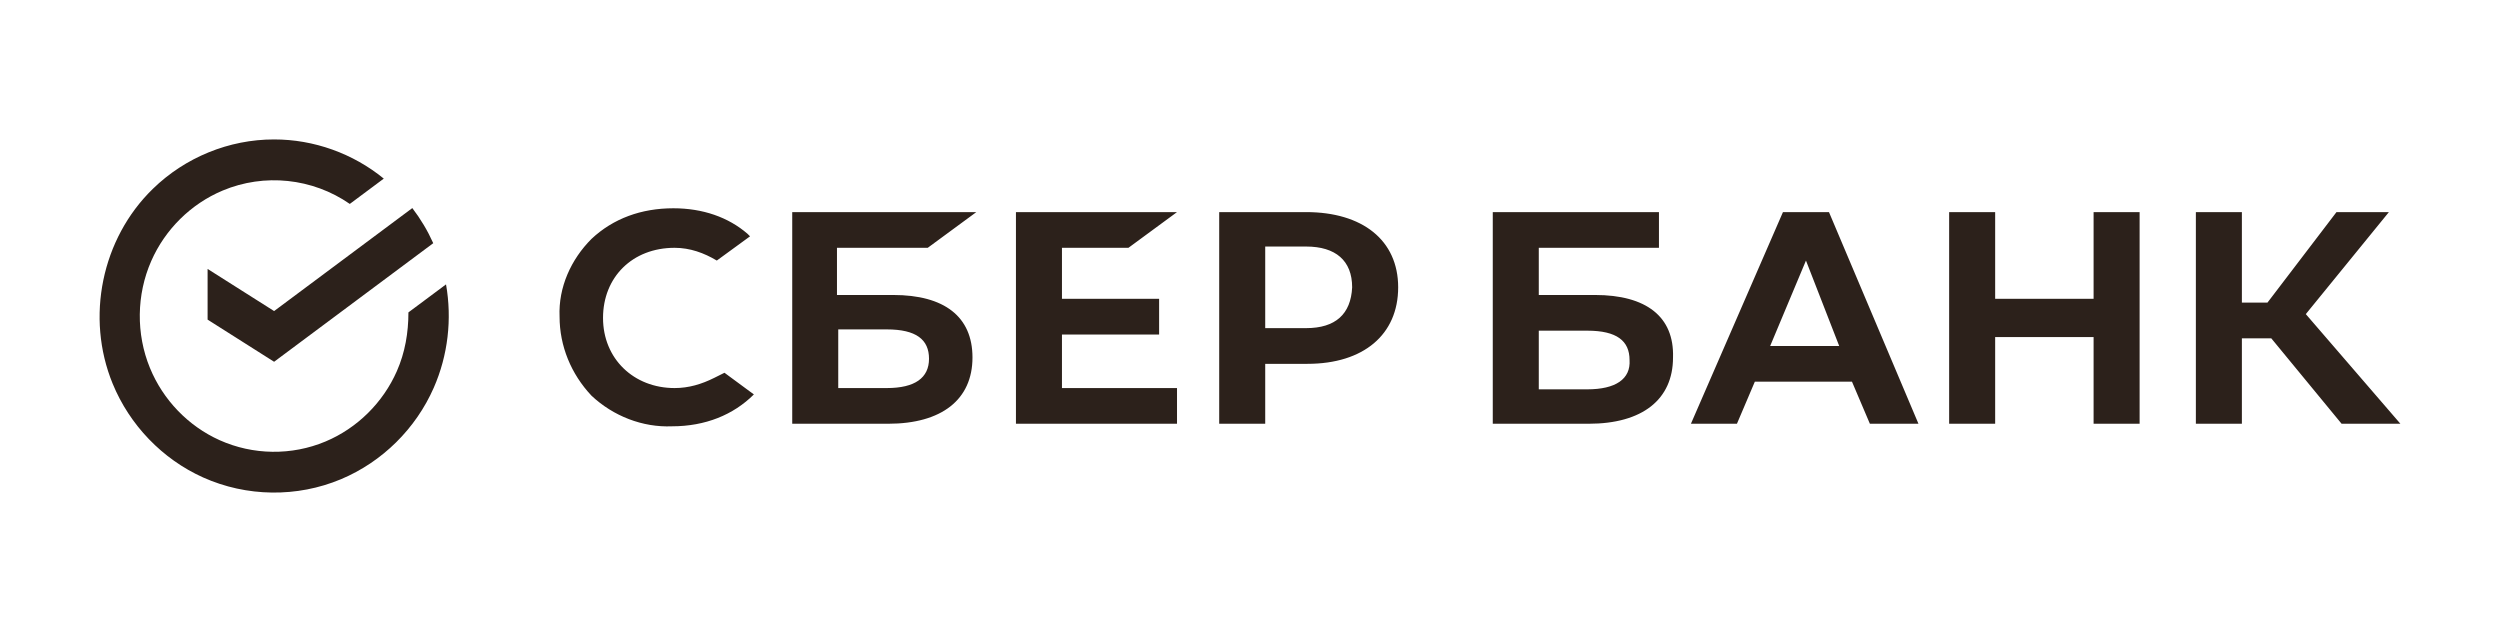 <?xml version="1.0" encoding="UTF-8"?> <svg xmlns="http://www.w3.org/2000/svg" width="251" height="64" viewBox="0 0 251 64" fill="none"><path d="M113.295 24.88L118.172 21.295H102.001V42.545H118.172V38.961H106.621V33.584H116.375V30H106.621V24.88H113.295ZM93.145 24.88L98.022 21.295H79.54V42.545H89.166C94.556 42.545 97.637 40.113 97.637 35.889C97.637 31.792 94.813 29.616 89.679 29.616H84.032V24.88H93.145V24.88ZM89.037 33.072C91.99 33.072 93.273 34.096 93.273 36.017C93.273 37.937 91.861 38.961 89.037 38.961H84.16V33.072H89.037ZM131.135 21.295H122.408V42.545H127.028V36.529H131.264C136.911 36.529 140.376 33.584 140.376 28.848C140.376 24.111 136.783 21.295 131.135 21.295V21.295ZM131.135 32.944H127.028V24.752H131.135C134.087 24.752 135.756 26.16 135.756 28.848C135.627 31.536 134.087 32.944 131.135 32.944ZM71.711 37.937C70.427 38.577 69.144 38.961 67.732 38.961C63.625 38.961 60.544 36.017 60.544 31.92C60.544 27.824 63.496 24.88 67.732 24.88C69.272 24.88 70.684 25.392 71.967 26.16L75.304 23.727L75.048 23.471C73.123 21.807 70.555 20.911 67.604 20.911C64.395 20.911 61.571 21.935 59.389 23.983C57.336 26.032 56.052 28.848 56.181 31.792C56.181 34.737 57.336 37.553 59.389 39.729C61.571 41.777 64.523 42.929 67.475 42.801C70.812 42.801 73.636 41.649 75.689 39.601L72.737 37.425L71.711 37.937ZM210.197 30H200.314V21.295H195.694V42.545H200.314V33.84H210.197V42.545H214.817V21.295H210.197V30ZM179.009 21.295L169.768 42.545H174.388L176.185 38.321H185.939L187.736 42.545H192.613L183.629 21.295H179.009V21.295ZM177.725 34.737L181.319 26.16L184.656 34.737H177.725ZM231.503 31.536L239.845 21.295H234.583L227.652 30.384H225.085V21.295H220.465V42.545H225.085V33.968H228.037L235.096 42.545H241L231.503 31.536ZM160.142 29.616H154.494V24.88H166.559V21.295H149.874V42.545H159.5C164.891 42.545 167.971 40.113 167.971 35.889C168.099 31.792 165.276 29.616 160.142 29.616V29.616ZM159.372 39.089H154.494V33.2H159.372C162.324 33.2 163.607 34.224 163.607 36.145C163.735 38.065 162.195 39.089 159.372 39.089V39.089Z" fill="#2C211B"></path><path fill-rule="evenodd" clip-rule="evenodd" d="M27.52 14H27.517C22.996 13.994 18.581 15.806 15.351 18.956C10.202 23.955 8.583 31.869 11.309 38.515C13.01 42.664 16.296 46.098 20.4 47.939C24.759 49.895 29.819 49.962 34.228 48.115C38.38 46.375 41.747 43.037 43.553 38.922C44.976 35.681 45.397 32.033 44.781 28.552L41.006 31.364C41.006 33.399 40.67 35.386 39.846 37.259C38.456 40.421 35.869 42.989 32.677 44.328C29.284 45.752 25.403 45.7 22.046 44.192C18.888 42.773 16.366 40.139 15.055 36.944C13.649 33.521 13.698 29.585 15.188 26.198C16.577 23.038 19.163 20.471 22.355 19.132C26.536 17.378 31.379 17.88 35.12 20.474L38.531 17.933C35.447 15.409 31.508 13.995 27.52 14ZM41.396 20.891C42.23 21.98 42.935 23.163 43.498 24.416L27.52 36.322L20.843 32.09V27L27.52 31.231L41.396 20.891Z" fill="#2C211B"></path></svg> 